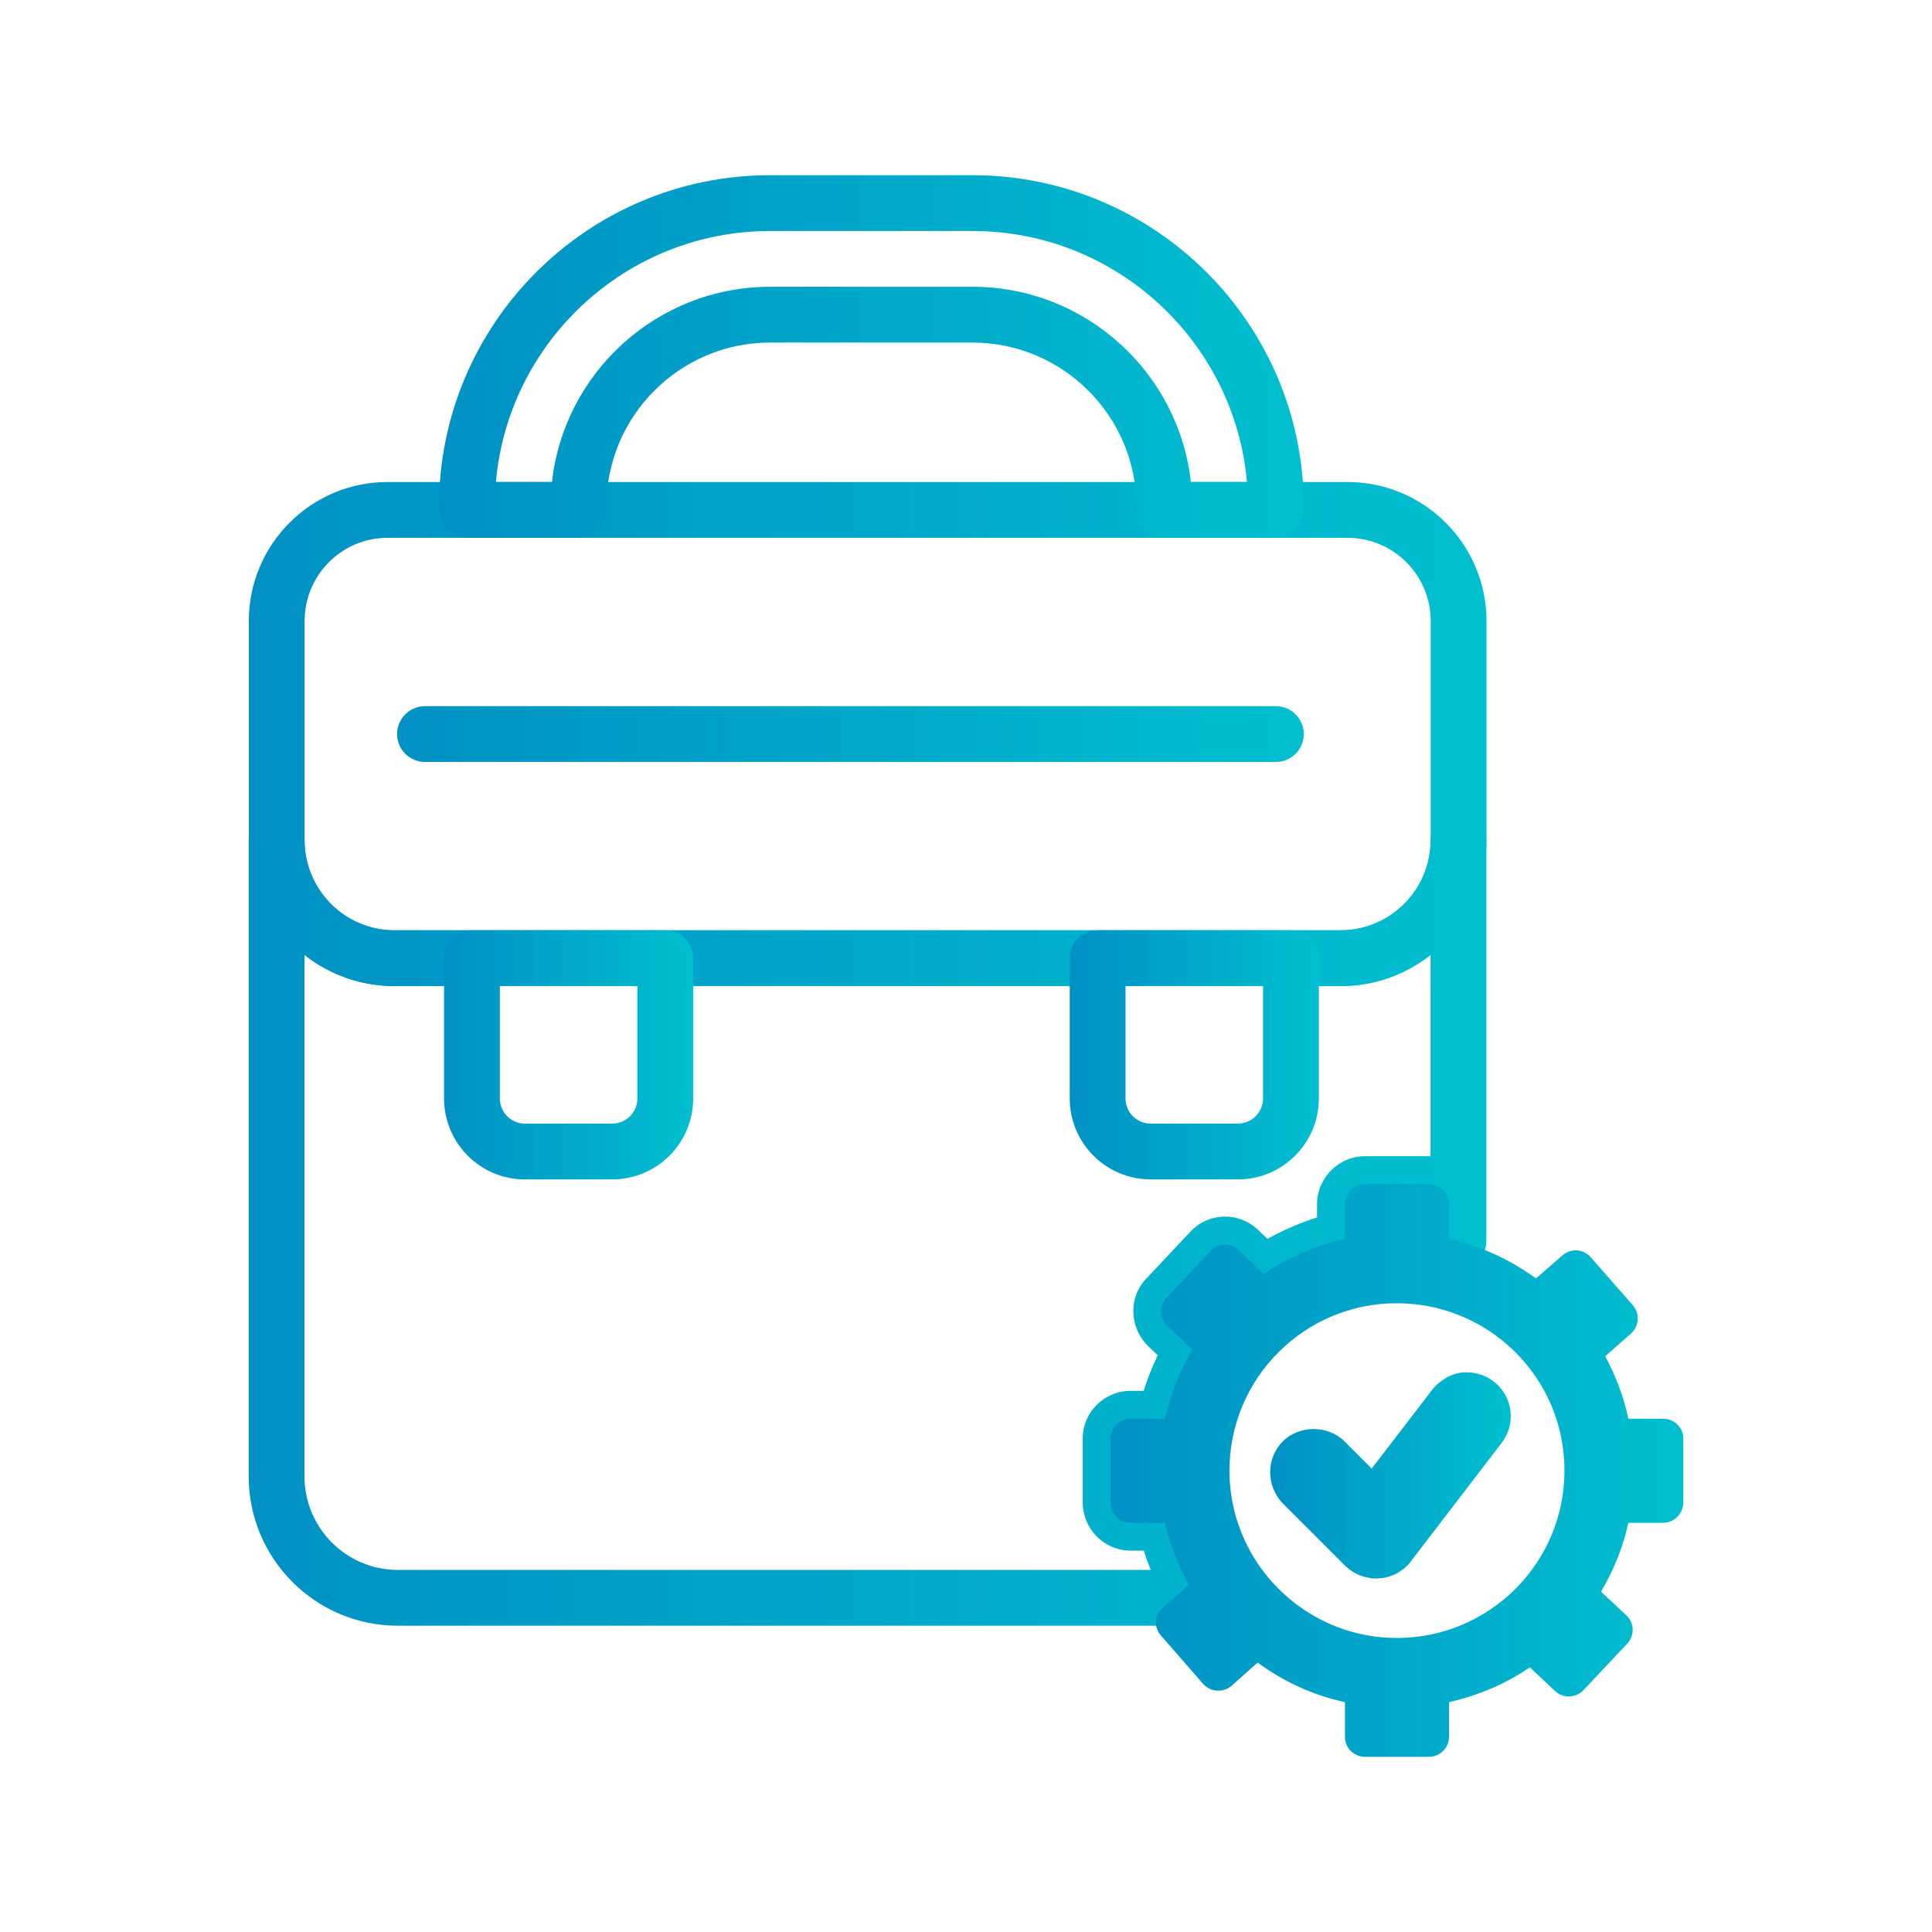 <?xml version="1.0" encoding="UTF-8"?> <!-- Generator: Adobe Illustrator 24.0.1, SVG Export Plug-In . SVG Version: 6.00 Build 0) --> <svg xmlns="http://www.w3.org/2000/svg" xmlns:xlink="http://www.w3.org/1999/xlink" version="1.1" id="Capa_1" x="0px" y="0px" viewBox="0 0 150 150" xml:space="preserve"> <g> <g> <linearGradient id="SVGID_1_" gradientUnits="userSpaceOnUse" x1="19.309" y1="94.643" x2="115.401" y2="94.643"> <stop offset="0" style="stop-color:#0091C4"></stop> <stop offset="1" style="stop-color:#00BFCF"></stop> </linearGradient> <path fill="url(#SVGID_1_)" d="M91.145,126.219H30.874c-6.377,0-11.565-5.198-11.565-11.587V65.233 c0-1.196,0.97-2.166,2.166-2.166c1.196,0,2.166,0.97,2.166,2.166c0,3.857,3.128,6.995,6.973,6.995h73.46 c3.857,0,6.995-3.138,6.995-6.995c0-1.196,0.97-2.166,2.166-2.166s2.166,0.97,2.166,2.166v31.142c0,0.706-0.345,1.369-0.924,1.774 c-0.579,0.406-1.319,0.504-1.983,0.261c-0.072-0.025-0.151-0.039-0.227-0.057l-0.339-0.084c-0.942-0.257-1.596-1.113-1.596-2.09 v-2.079h-3.747v2.079c0,1.012-0.701,1.889-1.687,2.112c-2.004,0.454-3.876,1.264-5.565,2.409 c-0.844,0.572-1.974,0.479-2.711-0.226l-1.48-1.414l-2.572,2.736l1.491,1.407c0.733,0.693,0.891,1.8,0.381,2.671 c-0.871,1.485-1.503,3.083-1.878,4.75c-0.222,0.989-1.1,1.691-2.113,1.691h-2.057v3.747h2.057c1.011,0,1.887,0.699,2.112,1.685 c0.333,1.461,0.88,2.889,1.626,4.244c0.488,0.887,0.297,1.993-0.46,2.665l-1.148,1.018 C92.186,126.025,91.675,126.219,91.145,126.219z M23.641,74.142v40.49c0,4,3.245,7.255,7.233,7.255h58.473 c-0.201-0.492-0.383-0.991-0.545-1.494h-1.014c-2.054,0-3.725-1.681-3.725-3.747v-4.96c0-2.042,1.671-3.703,3.725-3.703h1.006 c0.298-0.945,0.663-1.868,1.093-2.764l-0.75-0.708c-1.504-1.503-1.523-3.858-0.088-5.293l3.354-3.569 c0.645-0.717,1.574-1.151,2.585-1.187c0.993-0.042,1.972,0.338,2.684,1.025l0.733,0.701c1.222-0.685,2.509-1.241,3.849-1.664 v-1.008c0-2.066,1.671-3.747,3.725-3.747h4.959c0.043,0,0.087,0.001,0.13,0.002V74.135c-1.927,1.518-4.357,2.424-6.995,2.424 h-73.46C27.985,76.559,25.563,75.656,23.641,74.142z M92.182,102.21l-0.022,0.023C92.167,102.226,92.175,102.218,92.182,102.21z M94.674,98.613c0.001,0.001,0.003,0.003,0.004,0.004L94.674,98.613z M95.592,98.582l-0.018,0.02 C95.58,98.595,95.586,98.589,95.592,98.582z"></path> </g> <g> <linearGradient id="SVGID_2_" gradientUnits="userSpaceOnUse" x1="19.319" y1="56.992" x2="115.41" y2="56.992"> <stop offset="0" style="stop-color:#0091C4"></stop> <stop offset="1" style="stop-color:#00BFCF"></stop> </linearGradient> <path fill="url(#SVGID_2_)" d="M104.084,76.559h-73.46c-6.234,0-11.305-5.081-11.305-11.327V48.21 c0-5.947,4.829-10.785,10.764-10.785h74.543c5.947,0,10.785,4.838,10.785,10.785v17.023 C115.41,71.478,110.329,76.559,104.084,76.559z M30.082,41.757c-3.547,0-6.432,2.895-6.432,6.454v17.023 c0,3.857,3.128,6.995,6.974,6.995h73.46c3.857,0,6.995-3.138,6.995-6.995V48.21c0-3.558-2.895-6.454-6.454-6.454H30.082z"></path> </g> <g> <linearGradient id="SVGID_3_" gradientUnits="userSpaceOnUse" x1="34.478" y1="81.898" x2="53.818" y2="81.898"> <stop offset="0" style="stop-color:#0091C4"></stop> <stop offset="1" style="stop-color:#00BFCF"></stop> </linearGradient> <path fill="url(#SVGID_3_)" d="M47.538,91.568h-6.8c-3.451,0-6.259-2.817-6.259-6.28V74.394c0-1.196,0.97-2.166,2.166-2.166 h15.008c1.196,0,2.166,0.97,2.166,2.166v10.894C53.818,88.75,51.001,91.568,47.538,91.568z M38.81,76.559v8.728 c0,1.074,0.865,1.949,1.927,1.949h6.8c1.075,0,1.949-0.875,1.949-1.949v-8.728H38.81z"></path> </g> <g> <linearGradient id="SVGID_4_" gradientUnits="userSpaceOnUse" x1="83.055" y1="81.898" x2="102.395" y2="81.898"> <stop offset="0" style="stop-color:#0091C4"></stop> <stop offset="1" style="stop-color:#00BFCF"></stop> </linearGradient> <path fill="url(#SVGID_4_)" d="M96.114,91.568h-6.779c-3.463,0-6.28-2.817-6.28-6.28V74.394c0-1.196,0.97-2.166,2.166-2.166 h15.008c1.196,0,2.166,0.97,2.166,2.166v10.894C102.395,88.75,99.577,91.568,96.114,91.568z M87.386,76.559v8.728 c0,1.074,0.874,1.949,1.949,1.949h6.779c1.075,0,1.949-0.875,1.949-1.949v-8.728H87.386z"></path> </g> <g> <g> <linearGradient id="SVGID_5_" gradientUnits="userSpaceOnUse" x1="34.089" y1="27.68" x2="101.225" y2="27.68"> <stop offset="0" style="stop-color:#0091C4"></stop> <stop offset="1" style="stop-color:#00BFCF"></stop> </linearGradient> <path fill="url(#SVGID_5_)" d="M99.059,41.757h-8.663c-1.196,0-2.166-0.97-2.166-2.166v-0.282 c0-7.009-5.713-12.712-12.734-12.712H59.795c-7.01,0-12.713,5.703-12.713,12.712v0.282c0,1.196-0.97,2.166-2.166,2.166h-8.663 c-1.196,0-2.166-0.97-2.166-2.166v-0.282c0-14.175,11.532-25.707,25.707-25.707h15.701c14.187,0,25.728,11.532,25.728,25.707 v0.282C101.225,40.787,100.255,41.757,99.059,41.757z M92.459,37.425h4.353C95.854,26.517,86.66,17.934,75.497,17.934H59.795 c-11.152,0-20.337,8.583-21.293,19.491h4.353c0.941-8.515,8.179-15.16,16.941-15.16h15.701 C84.269,22.265,91.517,28.91,92.459,37.425z"></path> </g> </g> <g> <linearGradient id="SVGID_6_" gradientUnits="userSpaceOnUse" x1="30.831" y1="56.992" x2="101.225" y2="56.992"> <stop offset="0" style="stop-color:#0091C4"></stop> <stop offset="1" style="stop-color:#00BFCF"></stop> </linearGradient> <path fill="url(#SVGID_6_)" d="M99.059,59.158H32.996c-1.196,0-2.166-0.97-2.166-2.166s0.97-2.166,2.166-2.166h66.063 c1.196,0,2.166,0.97,2.166,2.166S100.255,59.158,99.059,59.158z"></path> </g> <g> <linearGradient id="SVGID_7_" gradientUnits="userSpaceOnUse" x1="86.229" y1="114.166" x2="130.691" y2="114.166"> <stop offset="0" style="stop-color:#0091C4"></stop> <stop offset="1" style="stop-color:#00BFCF"></stop> </linearGradient> <path fill="url(#SVGID_7_)" d="M129.132,110.149h-2.707c-0.368-1.733-0.996-3.357-1.798-4.851l1.992-1.754 c0.65-0.585,0.715-1.559,0.152-2.209l-3.27-3.725c-0.585-0.65-1.559-0.715-2.209-0.13l-2.036,1.776 c-1.797-1.299-3.812-2.296-6.021-2.88c-0.238-0.087-0.498-0.13-0.736-0.195v-2.664c0-0.866-0.715-1.581-1.559-1.581h-4.959 c-0.866,0-1.559,0.715-1.559,1.581v2.664c-2.296,0.52-4.418,1.451-6.302,2.729l-1.949-1.862c-0.606-0.585-1.603-0.563-2.187,0.087 l-3.4,3.617c-0.606,0.606-0.563,1.581,0.043,2.187l1.949,1.841c-0.953,1.624-1.689,3.443-2.122,5.371h-2.664 c-0.866,0-1.559,0.671-1.559,1.538v4.96c0,0.866,0.693,1.581,1.559,1.581h2.664c0.39,1.711,1.018,3.314,1.841,4.808l-1.148,1.018 l-0.866,0.758c-0.65,0.563-0.715,1.559-0.13,2.187l3.27,3.747c0.563,0.628,1.559,0.693,2.209,0.13l2.014-1.798 c1.992,1.473,4.288,2.534,6.779,3.075v2.707c0,0.845,0.693,1.538,1.559,1.538h4.959c0.845,0,1.559-0.693,1.559-1.538v-2.707 c2.296-0.52,4.418-1.429,6.281-2.707l1.949,1.841c0.628,0.585,1.603,0.563,2.209-0.065l3.4-3.617 c0.585-0.628,0.563-1.603-0.065-2.187l-1.971-1.841c0.975-1.646,1.711-3.444,2.122-5.349h2.707c0.845,0,1.559-0.715,1.559-1.581 v-4.96C130.691,110.821,129.976,110.149,129.132,110.149z M108.449,127.172c-3.205,0-6.15-1.169-8.424-3.119 c-2.794-2.382-4.57-5.934-4.57-9.876c0-7.19,5.826-12.994,12.994-12.994c1.689,0,3.314,0.325,4.786,0.91 c4.829,1.906,8.23,6.584,8.23,12.085C121.465,121.346,115.639,127.172,108.449,127.172z"></path> </g> <g> <g> <linearGradient id="SVGID_8_" gradientUnits="userSpaceOnUse" x1="98.618" y1="114.552" x2="117.298" y2="114.552"> <stop offset="0" style="stop-color:#0091C4"></stop> <stop offset="1" style="stop-color:#00BFCF"></stop> </linearGradient> <path fill="url(#SVGID_8_)" d="M106.803,122.559c-0.142,0-0.323-0.017-0.501-0.053l0-0.001c-0.185-0.029-0.378-0.076-0.517-0.125 c-0.12-0.038-0.414-0.13-0.725-0.337c-0.015-0.01-0.031-0.021-0.046-0.031c-0.15-0.087-0.289-0.188-0.41-0.301 c-0.07-0.054-0.137-0.114-0.2-0.177l-4.808-4.808c-1.314-1.373-1.299-3.518,0-4.816c1.278-1.28,3.517-1.28,4.796,0.001 l2.108,2.108l4.712-6.141c0.271-0.337,0.565-0.593,0.906-0.797c1.066-0.754,2.663-0.721,3.845,0.168 c0.741,0.585,1.189,1.378,1.305,2.266c0.116,0.893-0.13,1.804-0.677,2.504l-6.955,9.074c-0.042,0.066-0.086,0.128-0.128,0.181 c-0.242,0.302-0.51,0.54-0.813,0.724c-0.102,0.072-0.206,0.136-0.298,0.182c-0.095,0.047-0.191,0.093-0.314,0.14 c-0.291,0.122-0.608,0.194-0.933,0.214C107.024,122.549,106.899,122.559,106.803,122.559z M107.821,119.917h0.022H107.821z M113.183,109.347c-0.001,0.001-0.001,0.002-0.002,0.002C113.182,109.348,113.183,109.347,113.183,109.347z"></path> </g> </g> </g> </svg> 